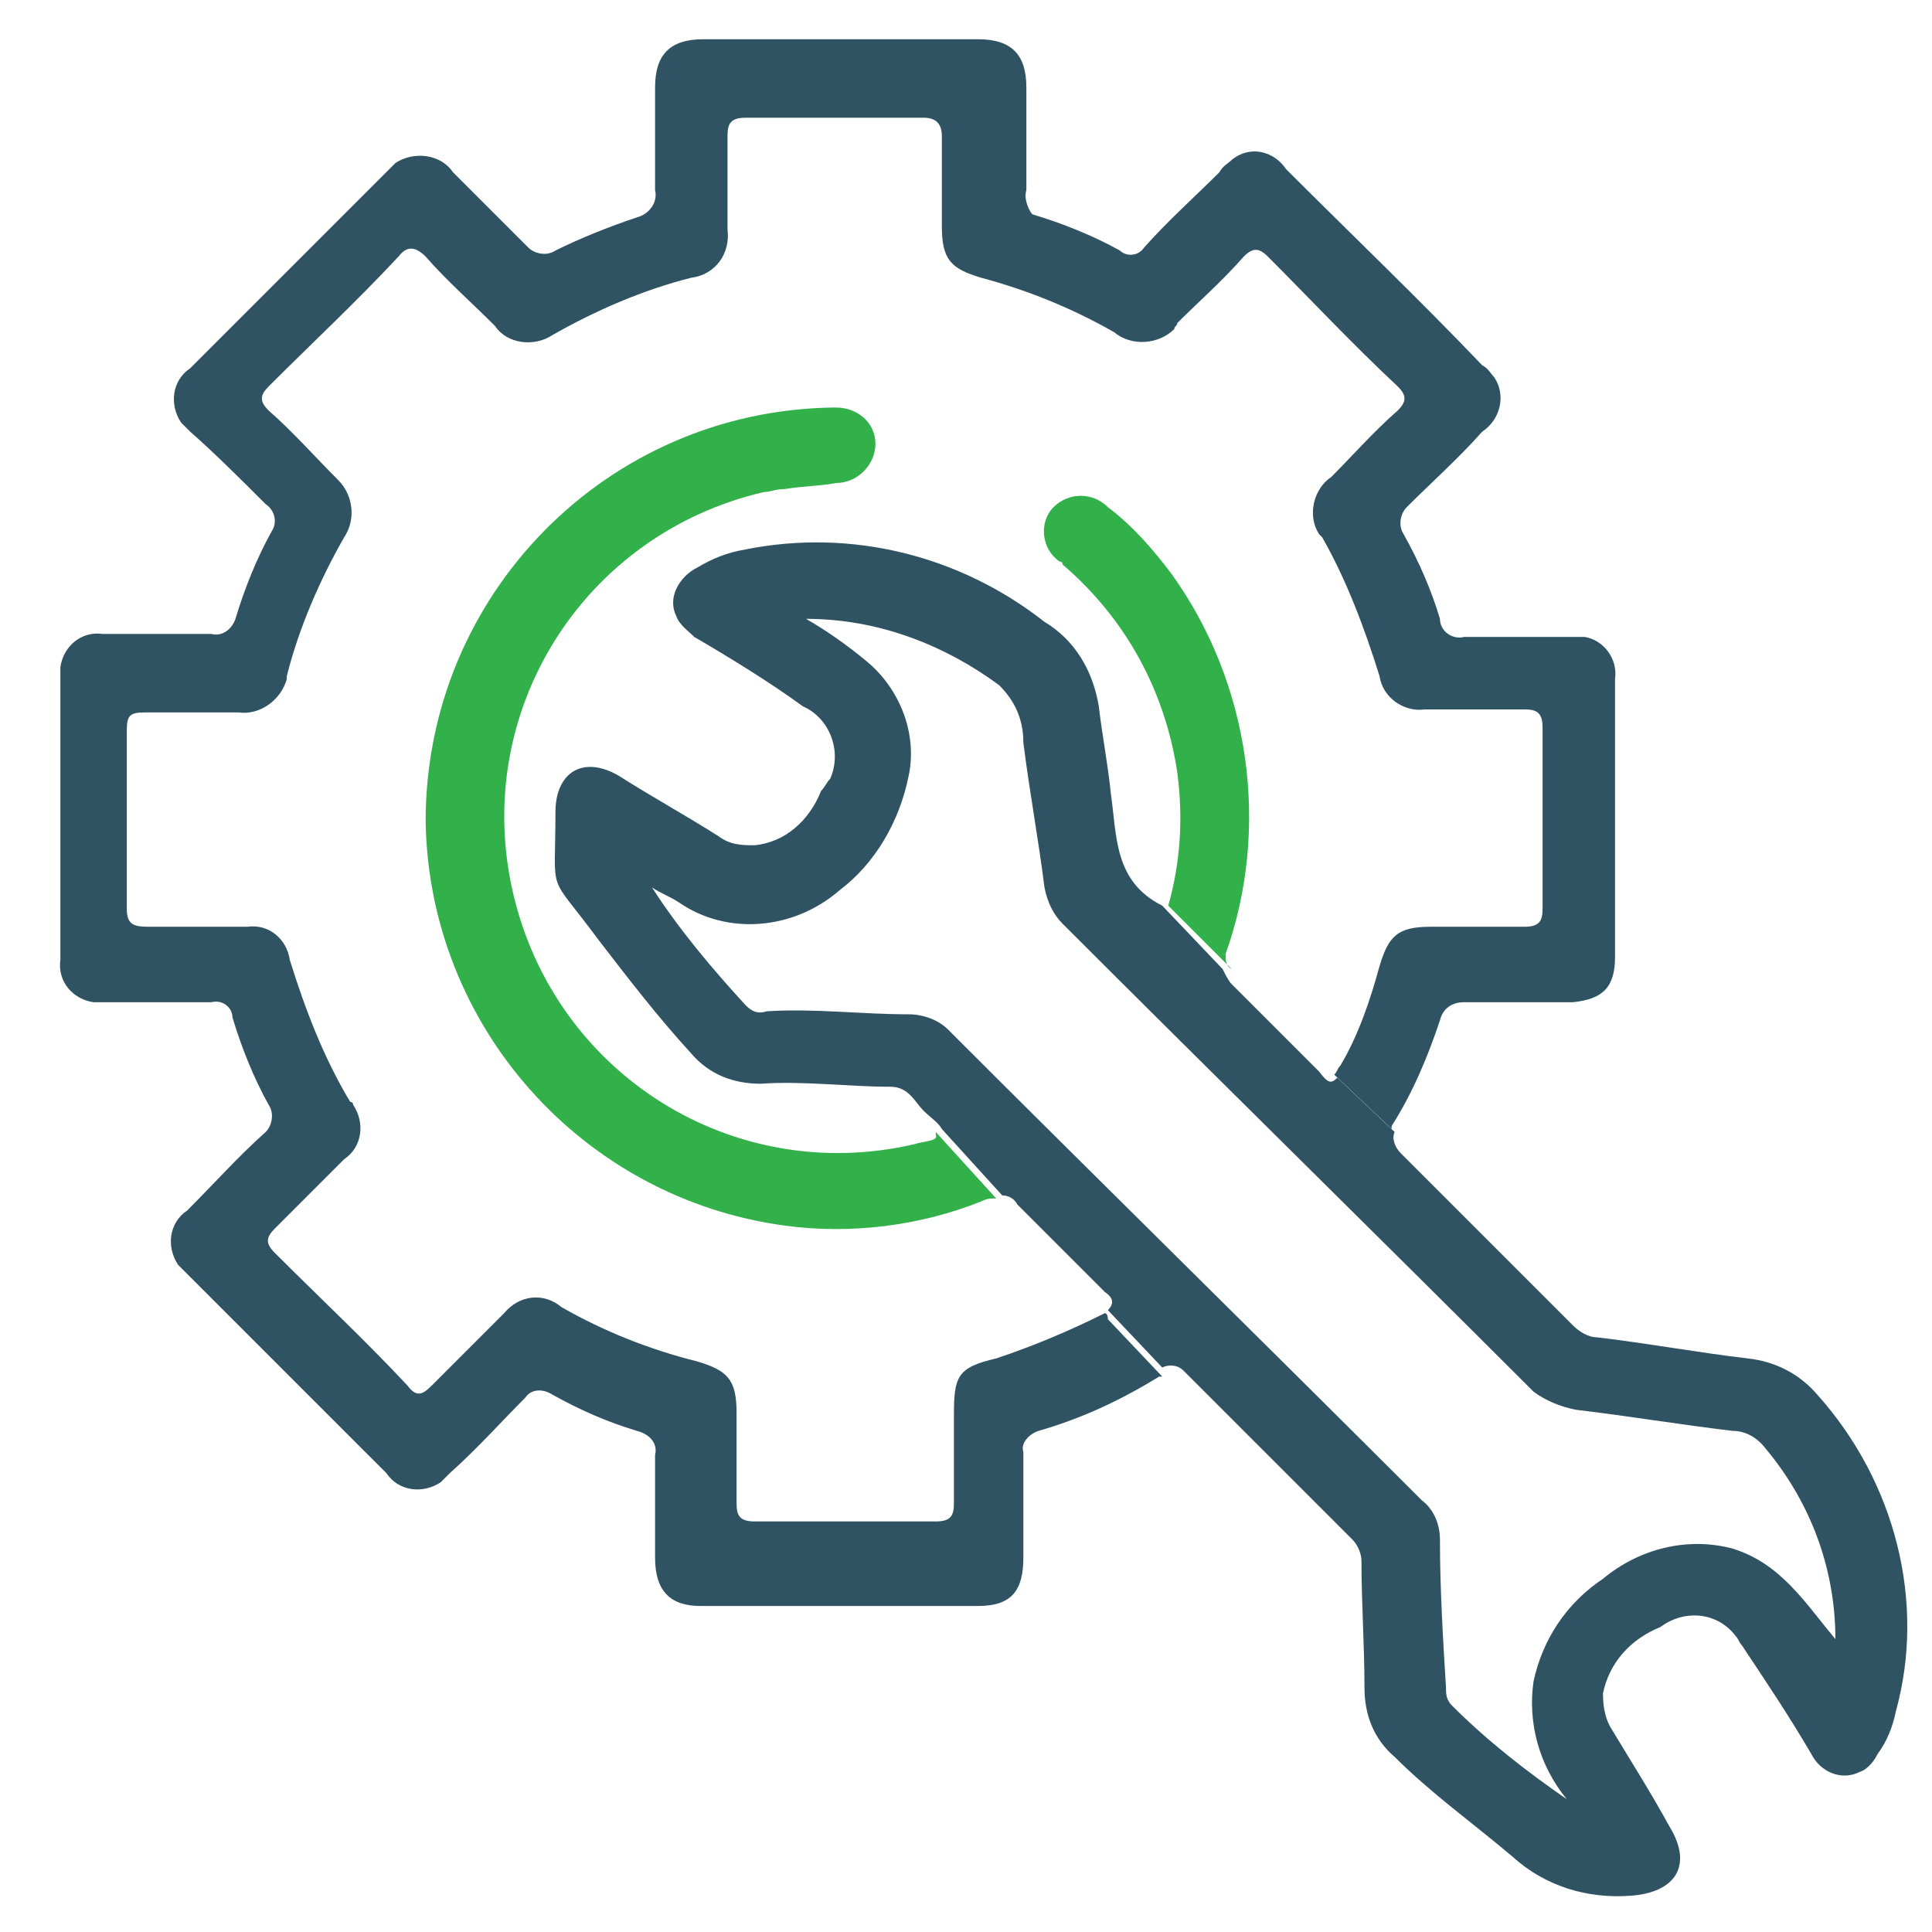 <svg xmlns="http://www.w3.org/2000/svg" xmlns:xlink="http://www.w3.org/1999/xlink" id="Layer_1" x="0px" y="0px" viewBox="0 0 64 64" style="enable-background:new 0 0 64 64;" xml:space="preserve"><style type="text/css">	.st0{fill:#2F5363;}	.st1{fill:none;}	.st2{fill:#32B14B;}</style><g>	<path class="st0" d="M36.6,43.5c-1.2,0.6-2.4,1.1-3.6,1.5c-1.3,0.3-1.4,0.6-1.4,1.9c0,1,0,1.9,0,2.9c0,0.4-0.1,0.6-0.6,0.6  c-2,0-4,0-6,0c-0.5,0-0.6-0.2-0.6-0.6c0-1,0-2,0-3c0-1.1-0.3-1.4-1.3-1.7c-1.6-0.4-3.1-1-4.5-1.8c-0.6-0.5-1.4-0.4-1.9,0.2  c0,0-0.1,0.1-0.1,0.1c-0.8,0.8-1.5,1.5-2.3,2.3c-0.3,0.3-0.5,0.4-0.8,0c-1.4-1.5-2.9-2.9-4.4-4.4c-0.3-0.3-0.3-0.5,0-0.8  c0.8-0.8,1.5-1.5,2.3-2.3c0.6-0.4,0.7-1.2,0.3-1.8c0,0,0-0.1-0.1-0.1c-0.9-1.5-1.5-3.1-2-4.7c-0.1-0.7-0.7-1.2-1.4-1.1  c-1.1,0-2.2,0-3.3,0c-0.5,0-0.7-0.1-0.7-0.6c0-2,0-4,0-5.9c0-0.5,0.1-0.6,0.6-0.6c1,0,2.1,0,3.1,0c0.7,0.1,1.4-0.4,1.6-1.1  c0,0,0,0,0-0.1c0.4-1.6,1.1-3.2,1.9-4.6c0.4-0.6,0.3-1.4-0.2-1.9c-0.8-0.8-1.5-1.6-2.3-2.3c-0.3-0.3-0.3-0.5,0-0.8  c1.4-1.4,2.9-2.8,4.3-4.3c0.3-0.4,0.6-0.3,0.9,0c0.7,0.8,1.5,1.5,2.3,2.3c0.4,0.6,1.3,0.7,1.9,0.3c0,0,0,0,0,0  c1.4-0.8,3-1.5,4.6-1.9c0.8-0.1,1.3-0.8,1.2-1.6c0,0,0,0,0,0c0-1,0-2.1,0-3.1c0-0.4,0.1-0.6,0.6-0.6c2,0,4,0,5.9,0  c0.4,0,0.6,0.2,0.6,0.6c0,1,0,2,0,3c0,1.1,0.3,1.4,1.3,1.7c1.5,0.4,3,1,4.4,1.8c0.6,0.5,1.5,0.4,2-0.1c0-0.1,0.1-0.1,0.1-0.2  c0.7-0.7,1.5-1.4,2.2-2.2c0.3-0.3,0.5-0.3,0.8,0c1.4,1.4,2.8,2.9,4.3,4.3c0.3,0.3,0.3,0.5,0,0.8c-0.8,0.7-1.5,1.5-2.2,2.2  c-0.6,0.4-0.8,1.3-0.4,1.9c0,0,0.1,0.1,0.1,0.1c0.8,1.4,1.4,3,1.9,4.6c0.1,0.7,0.8,1.2,1.5,1.1c1.1,0,2.2,0,3.3,0  c0.4,0,0.6,0.1,0.6,0.6c0,2,0,4,0,6c0,0.4-0.1,0.6-0.6,0.6c-1,0-2.1,0-3.1,0c-1.1,0-1.4,0.3-1.7,1.3c-0.3,1.1-0.7,2.3-1.3,3.3  c-0.1,0.1-0.1,0.2-0.2,0.3l1.9,1.8c0,0,0-0.1,0-0.1c0.7-1.1,1.2-2.3,1.6-3.5c0.1-0.4,0.4-0.6,0.8-0.6c1.2,0,2.4,0,3.6,0  c1-0.1,1.4-0.5,1.4-1.5c0-1.5,0-3,0-4.5c0-1.6,0-3.1,0-4.7c0.1-0.7-0.4-1.3-1-1.4c-0.1,0-0.2,0-0.4,0c-1.2,0-2.4,0-3.6,0  c-0.4,0.1-0.8-0.2-0.8-0.6c0,0,0,0,0,0c-0.3-1-0.7-1.9-1.2-2.8c-0.2-0.3-0.1-0.7,0.1-0.9c0.8-0.8,1.7-1.6,2.5-2.5  c0.6-0.4,0.8-1.2,0.4-1.8c-0.1-0.1-0.2-0.3-0.4-0.4c-2.1-2.2-4.3-4.3-6.5-6.5c-0.4-0.6-1.2-0.8-1.8-0.3c-0.1,0.1-0.3,0.2-0.4,0.4  c-0.8,0.8-1.7,1.6-2.5,2.5c-0.2,0.3-0.6,0.3-0.8,0.1c-0.9-0.5-1.9-0.9-2.9-1.2C34.1,7,33.9,6.6,34,6.3c0-1.1,0-2.3,0-3.4  c0-1.1-0.5-1.6-1.6-1.6c-3,0-6,0-9.1,0c-1.1,0-1.6,0.5-1.6,1.6c0,1.1,0,2.3,0,3.4c0.1,0.4-0.2,0.8-0.6,0.9c0,0,0,0,0,0  c-0.9,0.3-1.9,0.7-2.7,1.1c-0.3,0.2-0.7,0.1-0.9-0.1c0,0,0,0,0,0c-0.8-0.8-1.7-1.7-2.5-2.5c-0.4-0.6-1.3-0.7-1.9-0.3  c-0.1,0.1-0.2,0.2-0.3,0.3c-2.2,2.2-4.3,4.3-6.5,6.5c-0.6,0.4-0.7,1.2-0.3,1.8c0.1,0.1,0.2,0.2,0.3,0.3C7.1,15,8,15.9,8.8,16.7  c0.3,0.2,0.4,0.6,0.2,0.9c0,0,0,0,0,0c-0.5,0.9-0.9,1.9-1.2,2.9C7.7,20.8,7.4,21.1,7,21c0,0,0,0,0,0c-1.2,0-2.4,0-3.6,0  c-0.7-0.1-1.3,0.4-1.4,1.1c0,0.1,0,0.2,0,0.3c0,3.1,0,6.2,0,9.4c-0.1,0.7,0.4,1.3,1.1,1.4c0.1,0,0.2,0,0.3,0c1.2,0,2.4,0,3.6,0  c0.4-0.1,0.7,0.2,0.7,0.5c0.3,1,0.7,2,1.2,2.9c0.2,0.3,0.1,0.7-0.1,0.9c0,0,0,0,0,0c-0.9,0.8-1.7,1.7-2.6,2.6  c-0.6,0.4-0.7,1.2-0.3,1.8c0.1,0.1,0.2,0.2,0.3,0.3c2.2,2.2,4.4,4.4,6.6,6.6c0.4,0.6,1.2,0.7,1.8,0.3c0.1-0.1,0.2-0.2,0.3-0.3  c0.9-0.8,1.7-1.7,2.5-2.5c0.2-0.3,0.6-0.3,0.9-0.1c0,0,0,0,0,0c0.9,0.5,1.8,0.9,2.8,1.2c0.4,0.1,0.7,0.4,0.6,0.8c0,0,0,0,0,0  c0,1.1,0,2.3,0,3.4c0,1.1,0.5,1.6,1.5,1.6c3.1,0,6.1,0,9.2,0c1.1,0,1.5-0.5,1.5-1.6c0-1.2,0-2.3,0-3.5c-0.1-0.3,0.2-0.6,0.5-0.7  c1.4-0.4,2.7-1,4-1.8c0,0,0.1,0,0.1,0l-1.8-1.9C36.7,43.5,36.6,43.5,36.6,43.5z"></path></g><path class="st1" d="M36.6,42.9c-1-0.9-2-1.9-2.9-2.9c-0.1-0.2-0.3-0.3-0.5-0.3l0.2,0.2l-0.2-0.2c-0.2,0-0.3,0-0.5,0.1 c-2.1,0.8-4.3,1.1-6.5,0.8c-7.4-0.9-12.7-7.7-11.8-15.1c0.8-6.8,6.6-11.9,13.4-11.9c0.7-0.1,1.3,0.5,1.4,1.2c0,0,0,0,0,0.1 c0,0.7-0.6,1.3-1.3,1.3c-0.6,0-1.2,0.1-1.7,0.2c-6,1-10.1,6.7-9.1,12.7c1,6,6.7,10.1,12.7,9.1c0.2,0,0.4-0.1,0.7-0.1 c0.3-0.1,0.8,0,0.9-0.3c0,0,0-0.1,0-0.1l-0.1-0.1l0.1,0.1c0-0.2-0.4-0.4-0.6-0.6c-0.3-0.3-0.5-0.8-1.1-0.8c-1.4,0-2.9-0.2-4.3-0.1 c-0.9,0.1-1.7-0.3-2.3-1c-1.1-1.2-2.2-2.5-3.1-3.8C18.1,29,18.5,30,18.4,27c0-1.3,1-1.9,2.1-1.2c1.1,0.6,2.2,1.3,3.3,2 c0.3,0.2,0.7,0.3,1.2,0.3c1-0.2,1.8-0.8,2.2-1.7c0.7-0.8,0.6-1.9-0.2-2.6c-0.1-0.1-0.3-0.2-0.4-0.3c-1.2-0.8-2.4-1.6-3.6-2.3 c-0.6-0.3-0.9-1-0.6-1.7c0.1-0.3,0.4-0.5,0.7-0.6c0.5-0.3,1.1-0.5,1.6-0.6c3.5-0.7,7.1,0.2,9.9,2.4c1,0.7,1.6,1.7,1.8,2.8 c0.1,1,0.3,2,0.4,2.9c0.2,1.4,0.1,2.9,1.7,3.7c0,0,0,0,0,0l-0.1-0.1l0.1,0.1c0.4-1.4,0.5-3,0.3-4.4c-0.3-2.7-1.7-5.2-3.8-6.9 c-0.6-0.4-0.7-1.2-0.3-1.8c0,0,0-0.1,0.1-0.1c0.5-0.5,1.3-0.6,1.8-0.1c0,0,0,0,0,0c0.8,0.6,1.5,1.4,2.1,2.2 c2.7,3.6,3.4,8.3,1.8,12.6c-0.1,0.2-0.1,0.3-0.1,0.5l0.2,0.2l-0.2-0.2c0,0.2,0.2,0.4,0.3,0.5c1,0.9,1.9,1.9,2.9,2.9 c0.3,0.3,0.4,0.4,0.6,0.2l-0.5-0.4l0.5,0.4c0.1-0.1,0.1-0.2,0.2-0.3c0.5-1.1,0.9-2.2,1.3-3.3c0.3-1.1,0.6-1.3,1.7-1.3 c1,0,2.1,0,3.1,0c0.4,0,0.6-0.1,0.6-0.6c0-2,0-4,0-6c0-0.5-0.2-0.6-0.6-0.6c-1.1,0-2.2,0-3.3,0c-0.7,0.1-1.4-0.4-1.5-1.1 c-0.4-1.6-1.1-3.1-1.9-4.6c-0.5-0.6-0.4-1.5,0.2-2c0,0,0.1-0.1,0.1-0.1c0.7-0.7,1.5-1.5,2.2-2.2c0.3-0.3,0.3-0.5,0-0.8 c-1.4-1.4-2.9-2.8-4.3-4.3c-0.3-0.3-0.5-0.3-0.8,0c-0.7,0.7-1.4,1.5-2.2,2.2c-0.4,0.6-1.3,0.8-1.9,0.4c-0.1,0-0.1-0.1-0.2-0.1 c-1.4-0.8-2.9-1.4-4.4-1.8c-1-0.3-1.3-0.6-1.3-1.7c0-1,0-2,0-3c0-0.4-0.2-0.6-0.6-0.6c-2,0-4,0-5.9,0c-0.4,0-0.6,0.2-0.6,0.6 c0,1,0,2.1,0,3.1c0.1,0.8-0.4,1.5-1.2,1.6c0,0,0,0,0,0c-1.6,0.4-3.2,1.1-4.6,1.9c-0.6,0.5-1.4,0.4-1.9-0.2c0,0,0,0,0,0 C15.8,10,15,9.3,14.3,8.5c-0.3-0.3-0.5-0.4-0.9,0c-1.4,1.4-2.8,2.9-4.3,4.3c-0.3,0.3-0.3,0.5,0,0.8c0.8,0.8,1.6,1.5,2.3,2.3 c0.6,0.5,0.7,1.3,0.2,1.9c-0.8,1.5-1.5,3-1.9,4.6c-0.1,0.7-0.8,1.3-1.5,1.2c0,0,0,0-0.1,0c-1,0-2.1,0-3.1,0c-0.5,0-0.6,0.2-0.6,0.6 c0,2,0,4,0,5.9c0,0.5,0.2,0.7,0.7,0.6c1.1,0,2.2,0,3.3,0c0.7-0.1,1.3,0.4,1.4,1.1c0.5,1.7,1.1,3.2,2,4.7c0.5,0.6,0.4,1.4-0.2,1.8 c0,0-0.1,0-0.1,0.1c-0.8,0.8-1.5,1.6-2.3,2.3c-0.3,0.3-0.3,0.5,0,0.8c1.5,1.4,2.9,2.9,4.4,4.4c0.3,0.3,0.5,0.3,0.8,0 c0.7-0.8,1.5-1.5,2.3-2.3c0.4-0.6,1.2-0.8,1.8-0.4c0,0,0.1,0.1,0.1,0.1c1.4,0.8,2.9,1.4,4.5,1.8c1,0.3,1.3,0.6,1.3,1.7c0,1,0,2,0,3 c0,0.4,0.1,0.6,0.6,0.6c2,0,4,0,6,0c0.5,0,0.6-0.2,0.6-0.6c0-1,0-1.9,0-2.9c0-1.3,0.2-1.6,1.4-1.9c1.3-0.4,2.5-0.8,3.6-1.5 c0.1,0,0.1-0.1,0.2-0.1l-0.3-0.3l0.3,0.3C36.9,43.3,36.9,43.1,36.6,42.9z"></path><path class="st1" d="M57.4,47.4c-1.7-0.2-3.5-0.5-5.2-0.7c-0.5,0-1-0.2-1.4-0.6c-5.2-5.2-10.4-10.4-15.6-15.5 c-0.3-0.3-0.6-0.7-0.6-1.2c-0.2-1.6-0.5-3.2-0.7-4.8c0-0.7-0.3-1.4-0.8-1.9c-1.8-1.4-4.1-2.2-6.4-2.2c0.7,0.4,1.3,0.9,2,1.4 c1.1,0.9,1.7,2.4,1.4,3.8c-0.3,1.5-1.1,2.8-2.3,3.8c-1.5,1.3-3.6,1.4-5.3,0.4c-0.3-0.2-0.6-0.3-0.9-0.5c0.9,1.4,2,2.7,3.1,3.9 c0.2,0.2,0.5,0.3,0.7,0.2c1.6-0.1,3.1,0.1,4.7,0.1c0.5,0,1,0.2,1.3,0.5c5.2,5.2,10.4,10.4,15.7,15.6c0.4,0.3,0.6,0.8,0.6,1.3 c0.1,1.6,0.1,3.3,0.2,4.9c0,0.2,0.1,0.4,0.2,0.6c1.2,1.1,2.4,2.1,3.8,3.1c-0.9-1.1-1.3-2.5-1.1-3.9c0.3-1.4,1.1-2.6,2.3-3.4 c1.2-1,2.8-1.4,4.3-1c1.6,0.5,2.4,1.8,3.3,3c0-2.3-0.8-4.6-2.3-6.3C58.2,47.7,57.8,47.5,57.4,47.4z"></path><path class="st2" d="M30.3,37.9c-6,1.4-11.9-2.3-13.3-8.3s2.3-11.9,8.3-13.3c0.2,0,0.4-0.1,0.7-0.1c0.6-0.1,1.2-0.1,1.7-0.2 c0.7,0,1.3-0.6,1.3-1.3c0-0.7-0.6-1.2-1.3-1.2c0,0,0,0-0.1,0c-7.5,0.1-13.5,6.2-13.5,13.7c0.1,6.8,5.2,12.5,11.9,13.4 c2.2,0.3,4.5,0,6.5-0.8c0.2-0.1,0.3-0.1,0.5-0.1l-2-2.2c0,0,0,0.1,0,0.1C31.1,37.8,30.6,37.8,30.3,37.9z"></path><path class="st2" d="M40.6,31.6c1.5-4.2,0.8-9-1.8-12.6c-0.6-0.8-1.3-1.6-2.1-2.2c-0.5-0.5-1.3-0.5-1.8,0c0,0,0,0,0,0 c-0.5,0.5-0.4,1.4,0.2,1.8c0,0,0.1,0,0.1,0.1c2.1,1.8,3.4,4.2,3.8,6.9c0.2,1.5,0.1,3-0.3,4.4l2.1,2.1C40.6,32,40.6,31.8,40.6,31.6z"></path><g>	<path class="st0" d="M60.2,46.2c-0.6-0.7-1.4-1.1-2.3-1.2c-1.7-0.2-3.3-0.5-5-0.7c-0.3,0-0.6-0.2-0.8-0.4c-1.9-1.9-3.8-3.8-5.7-5.7  c-0.2-0.2-0.3-0.5-0.2-0.7l-1.9-1.8c-0.2,0.2-0.3,0.2-0.6-0.2c-1-1-1.9-1.9-2.9-2.9c-0.1-0.1-0.2-0.3-0.3-0.5L38.5,30c0,0,0,0,0,0  c-1.6-0.8-1.5-2.3-1.7-3.7c-0.1-1-0.3-2-0.4-2.9c-0.2-1.2-0.8-2.2-1.8-2.8c-2.8-2.2-6.4-3.1-9.9-2.4c-0.6,0.1-1.1,0.3-1.6,0.6  c-0.6,0.3-1,1-0.7,1.6c0.1,0.3,0.4,0.5,0.6,0.7c1.2,0.7,2.5,1.5,3.6,2.3c0.9,0.4,1.3,1.5,0.9,2.4c-0.1,0.1-0.2,0.3-0.3,0.4  C26.8,27.2,26,27.9,25,28c-0.4,0-0.8,0-1.2-0.3c-1.1-0.7-2.2-1.3-3.3-2c-1.2-0.7-2.1-0.1-2.1,1.2c0,2.9-0.3,1.9,1.4,4.2  c1,1.3,2,2.6,3.1,3.8c0.6,0.7,1.4,1,2.3,1c1.4-0.1,2.9,0.1,4.3,0.1c0.6,0,0.8,0.5,1.1,0.8c0.2,0.2,0.5,0.4,0.6,0.6l2,2.2  c0.2,0,0.4,0.1,0.5,0.3c1,1,1.9,1.9,2.9,2.9c0.3,0.2,0.3,0.4,0.1,0.6l1.8,1.9c0.2-0.1,0.5-0.1,0.7,0.1c1.9,1.9,3.8,3.8,5.6,5.6  c0.2,0.2,0.3,0.5,0.3,0.7c0,1.4,0.1,2.8,0.1,4.2c0,0.9,0.3,1.7,1,2.3c1.2,1.2,2.6,2.2,3.9,3.3c1.1,1,2.5,1.4,3.9,1.3  c1.5-0.1,2.1-1,1.3-2.3c-0.6-1.1-1.3-2.2-1.9-3.2c-0.2-0.3-0.3-0.7-0.3-1.2c0.2-1,0.9-1.8,1.9-2.2c0.8-0.6,1.9-0.5,2.5,0.3  c0.1,0.1,0.1,0.2,0.2,0.3c0.8,1.2,1.6,2.4,2.3,3.6c0.3,0.6,1,0.9,1.6,0.6c0.3-0.1,0.5-0.4,0.6-0.6c0.3-0.4,0.5-0.9,0.6-1.4  C63.8,53.1,62.8,49.1,60.2,46.2z M57.4,51.3c-1.5-0.4-3.1,0-4.3,1c-1.2,0.8-2,2-2.3,3.4c-0.2,1.4,0.2,2.8,1.1,3.9  c-1.3-0.9-2.6-1.9-3.8-3.1c-0.2-0.2-0.2-0.4-0.2-0.6c-0.1-1.6-0.2-3.3-0.2-4.9c0-0.5-0.2-1-0.6-1.3c-5.2-5.2-10.5-10.4-15.7-15.6  c-0.3-0.3-0.8-0.5-1.3-0.5c-1.6,0-3.1-0.2-4.7-0.1c-0.3,0.1-0.5,0-0.7-0.2c-1.1-1.2-2.2-2.5-3.1-3.9c0.3,0.2,0.6,0.3,0.9,0.5  c1.6,1.1,3.8,0.9,5.3-0.4c1.2-0.9,2-2.3,2.3-3.8c0.3-1.4-0.3-2.9-1.4-3.8c-0.6-0.5-1.3-1-2-1.4c2.3,0,4.5,0.8,6.4,2.2  c0.5,0.5,0.8,1.1,0.8,1.9c0.2,1.6,0.5,3.2,0.7,4.8c0.1,0.5,0.3,0.9,0.6,1.2c5.2,5.2,10.4,10.3,15.6,15.5c0.4,0.3,0.9,0.5,1.4,0.6  c1.7,0.2,3.5,0.5,5.2,0.7c0.4,0,0.8,0.2,1.1,0.6c1.5,1.8,2.3,4,2.3,6.3C59.8,53.1,59,51.8,57.4,51.3z"></path></g></svg>